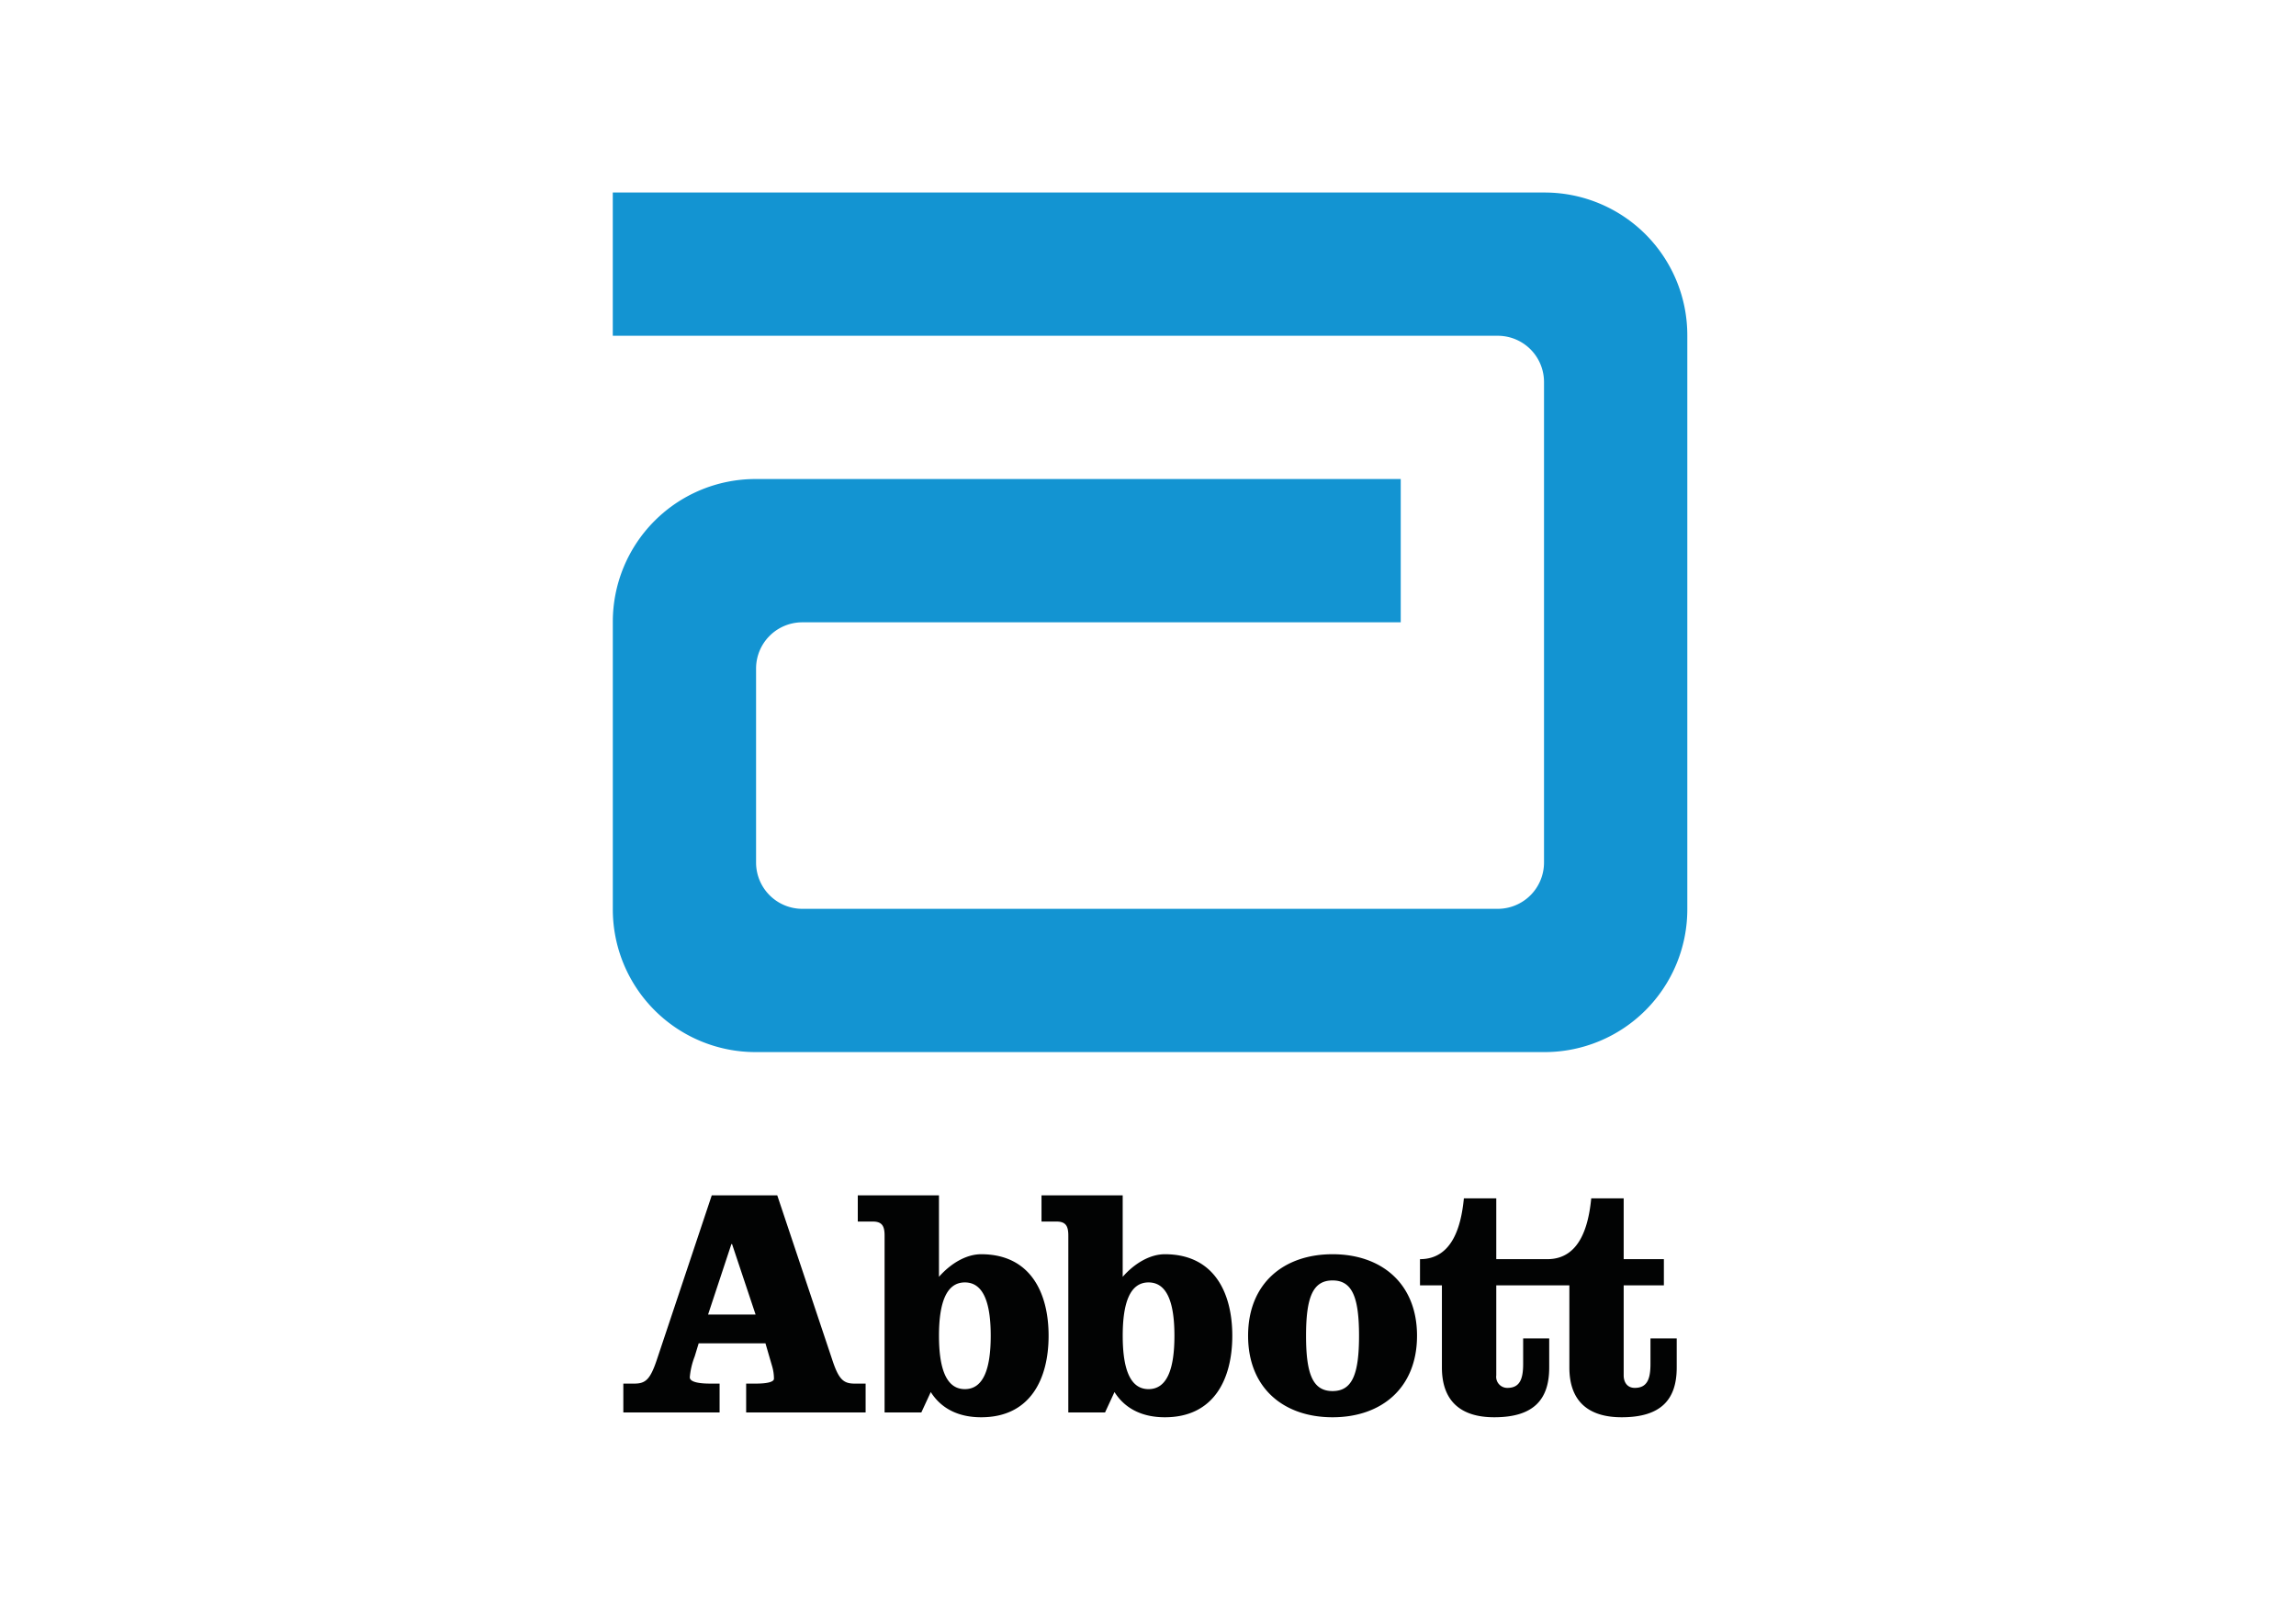 <svg xmlns="http://www.w3.org/2000/svg" viewBox="0 0 486.568 343.326"><defs><style>.cls-1{fill:#1394d2;}.cls-2{fill:#020303;}.cls-3{fill:none;}</style></defs><g id="Abbott"><g id="Abbott_Labs" data-name="Abbott Labs"><path class="cls-1" d="M166.4,180.94a30.244,30.244,0,0,0-30.249,30.244v60.947A30.247,30.247,0,0,0,166.4,302.387h167.21a30.247,30.247,0,0,0,30.249-30.256V150.462a30.244,30.244,0,0,0-30.249-30.241H136.146v30.36H323.684a9.8,9.8,0,0,1,9.808,9.805V262.219a9.811,9.811,0,0,1-9.808,9.808H176.31a9.81,9.81,0,0,1-9.8-9.808V221.105a9.8,9.8,0,0,1,9.8-9.8H303.127V180.94Z" transform="translate(-6.284 -79.421)"/><path class="cls-2" d="M255.169,362.5c0,7.089-1.581,11.316-5.489,11.316-3.881,0-5.47-4.227-5.47-11.316,0-7.069,1.589-11.3,5.47-11.3,3.908,0,5.489,4.231,5.489,11.3m100.883.565v5.407c0,3.19-.689,5.079-3.328,5.079-1.592,0-2.35-1.191-2.35-2.65V351.824h8.519V346.27h-8.519V333.379H343.5c-.566,5.75-2.365,12.891-9.3,12.891H323.374V333.379H316.51c-.559,5.75-2.367,12.891-9.3,12.891v5.554h4.644v17.408c0,7.08,3.954,10.547,11.088,10.547,8.344,0,11.652-3.738,11.652-10.547v-6.166H329.07v5.407c0,3.19-.7,5.079-3.328,5.079a2.344,2.344,0,0,1-2.368-2.65V351.824h15.49v17.408c0,7.08,3.94,10.547,11.089,10.547,8.32,0,11.66-3.738,11.66-10.547v-6.166ZM288.68,350.78c-4.161,0-5.618,3.536-5.618,11.724s1.457,11.723,5.618,11.723,5.61-3.539,5.61-11.723-1.454-11.724-5.61-11.724M216.238,362.5c0,7.089-1.583,11.316-5.485,11.316-3.882,0-5.48-4.227-5.48-11.316,0-7.069,1.6-11.3,5.48-11.3,3.9,0,5.485,4.231,5.485,11.3M157.12,332.747l-11.585,34.682c-1.407,4.234-2.362,5.215-4.79,5.215H138.38v6.111h20.4v-6.111h-1.993c-1.886,0-4.323-.214-4.323-1.336a15.88,15.88,0,0,1,1.039-4.418l.845-2.78H168.5l1.451,4.984a9.352,9.352,0,0,1,.349,2.517c0,.753-1.734,1.033-3.819,1.033h-2.073v6.111h25.318v-6.111h-2.356c-2.417,0-3.392-.981-4.77-5.215L171,332.747Zm4.161,10.325h.139l4.989,14.938H156.338Zm32.465,35.683h7.787l2-4.32c2.42,3.818,6.31,5.344,10.677,5.344,10.414,0,14.292-8.116,14.292-17.278,0-9.139-3.878-17.275-14.292-17.275-3.1,0-6.371,1.872-8.941,4.787V332.747H188.065V338.3h3.189c2.01,0,2.492,1.029,2.492,2.99Zm38.934,0h7.786l2-4.32c2.413,3.818,6.307,5.344,10.673,5.344,10.414,0,14.293-8.116,14.293-17.278,0-9.139-3.879-17.275-14.293-17.275-3.106,0-6.371,1.872-8.934,4.787V332.747H227V338.3h3.19c2.01,0,2.492,1.029,2.492,2.99Zm73.9-16.251c0,11.106-7.568,17.275-17.9,17.275-10.353,0-17.9-6.169-17.9-17.275s7.55-17.278,17.9-17.278c10.333,0,17.9,6.177,17.9,17.278" transform="translate(-6.284 -79.421)"/></g></g><g id="boundary"><rect class="cls-3" width="486.568" height="343.326"/></g></svg>